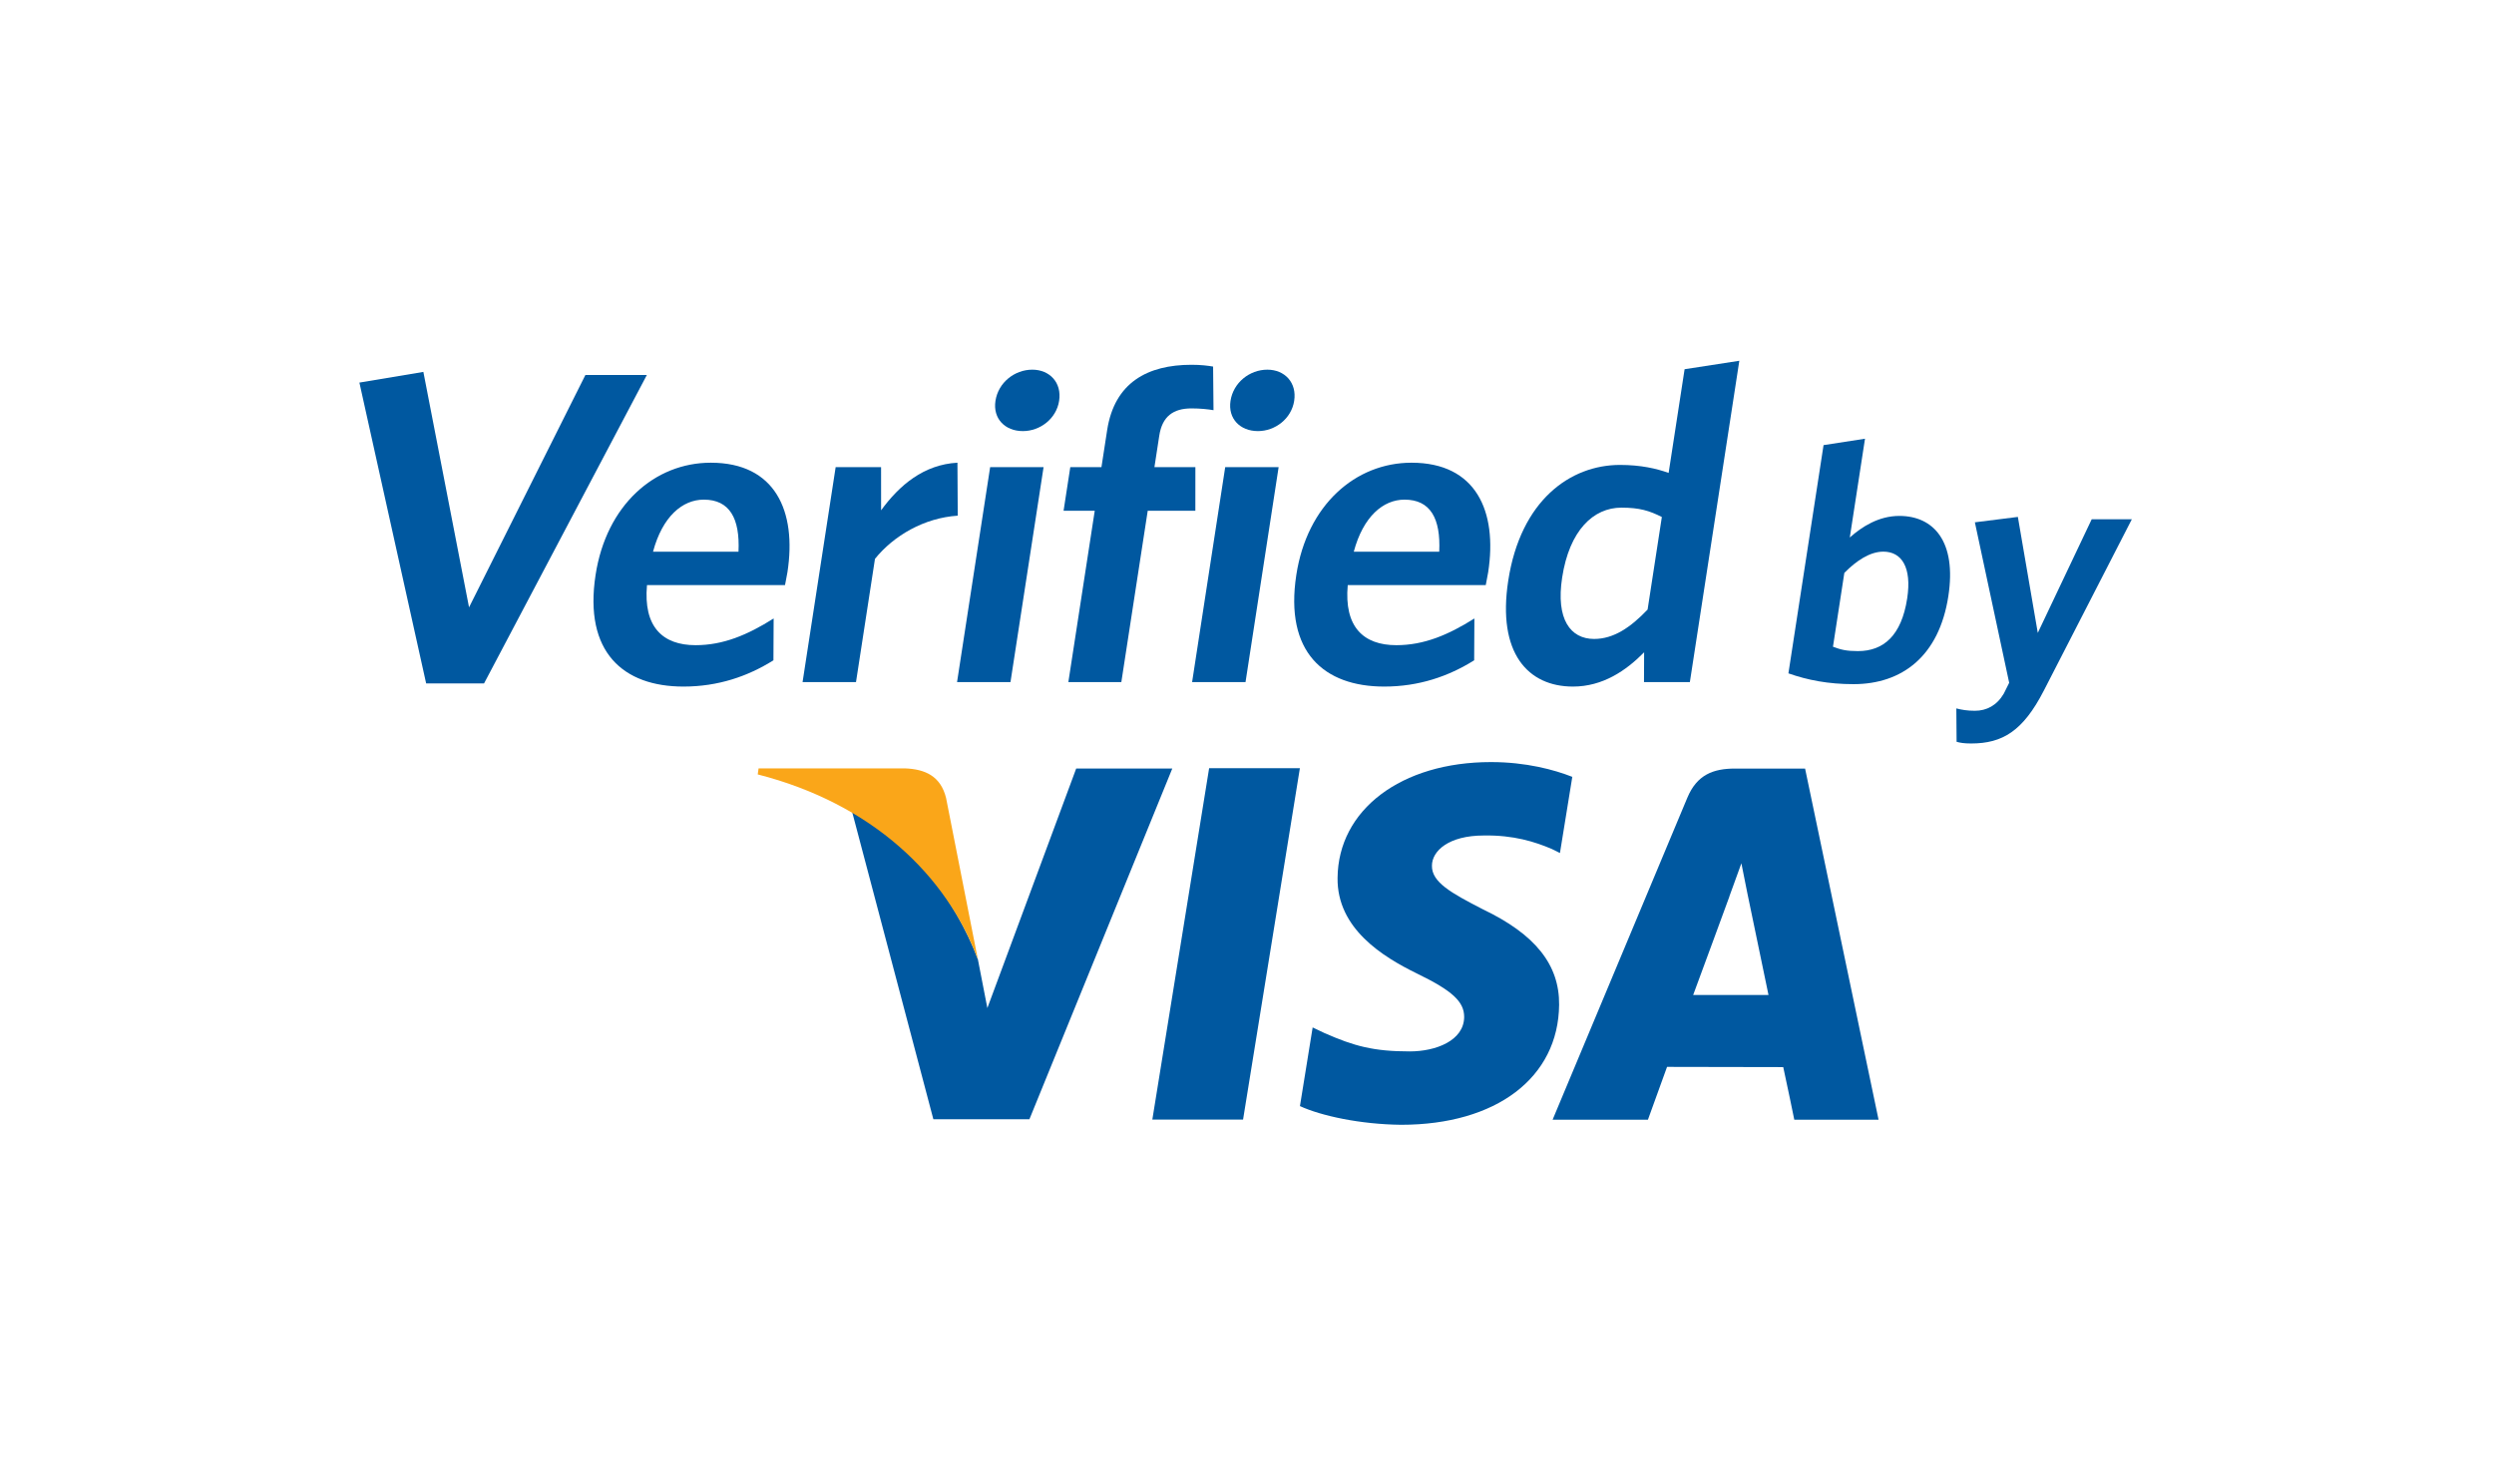 <?xml version="1.0" encoding="UTF-8" standalone="no"?><!DOCTYPE svg PUBLIC "-//W3C//DTD SVG 1.1//EN" "http://www.w3.org/Graphics/SVG/1.1/DTD/svg11.dtd"><svg width="100%" height="100%" viewBox="0 0 472 281" version="1.1" xmlns="http://www.w3.org/2000/svg" xmlns:xlink="http://www.w3.org/1999/xlink" xml:space="preserve" xmlns:serif="http://www.serif.com/" style="fill-rule:evenodd;clip-rule:evenodd;stroke-linejoin:round;stroke-miterlimit:2;"><g><path d="M203.674,145.491l-16.812,45.339l-1.793,-9.213c-4.186,-11.295 -13.251,-23.145 -23.808,-27.949l15.382,58.218l18.181,-0.009l27.036,-66.386l-18.186,0Z" style="fill:#0058a0;fill-rule:nonzero;"/><path d="M218.084,211.951l10.749,-66.524l17.176,0l-10.754,66.524l-17.171,0Z" style="fill:#0058a0;fill-rule:nonzero;"/><path d="M297.566,147.068c-3.395,-1.342 -8.75,-2.8 -15.393,-2.8c-16.99,0 -28.929,9.031 -29.033,21.95c-0.109,9.568 8.537,14.907 15.035,18.084c6.705,3.252 8.948,5.34 8.926,8.251c-0.064,4.458 -5.365,6.488 -10.291,6.488c-6.867,0 -10.525,-1.001 -16.154,-3.477l-2.231,-1.06l-2.404,14.888c4.02,1.852 11.436,3.459 19.148,3.541c18.032,0 29.764,-8.928 29.903,-22.717c0.072,-7.589 -4.516,-13.334 -14.436,-18.078c-5.988,-3.082 -9.689,-5.125 -9.634,-8.252c0.005,-2.759 3.105,-5.719 9.841,-5.719c5.625,-0.093 9.67,1.198 12.854,2.558l1.531,0.763l2.338,-14.42Z" style="fill:#0058a0;fill-rule:nonzero;"/><path d="M341.619,145.497l-13.27,0c-4.115,0 -7.197,1.171 -9.014,5.52l-25.498,60.955l18.04,0c0,0 2.951,-8.203 3.619,-10.003c1.966,0 19.488,0.042 21.99,0.042c0.529,2.319 2.09,9.961 2.09,9.961l15.951,0l-13.908,-66.475Zm-21.182,42.866c1.426,-3.818 6.842,-18.594 6.842,-18.594c-0.104,0.181 1.408,-3.848 2.285,-6.338l1.145,5.735c0,0 3.298,15.875 3.988,19.197l-14.26,0Z" style="fill:#0058a0;fill-rule:nonzero;"/><path d="M171.267,145.459l-27.701,0l-0.162,1.144c21.539,5.509 35.75,19.036 41.665,35.033l-6.02,-30.574c-1.034,-4.206 -4.049,-5.456 -7.782,-5.603Z" style="fill:#faa619;fill-rule:nonzero;"/><path d="M91.605,129.383l-10.953,0l-12.634,-56.957l12.106,-2.022l8.644,44.572l22.02,-43.983l11.628,0l-30.811,58.39Z" style="fill:#0058a0;fill-rule:nonzero;"/><path d="M148.566,110.764l-26.12,0c-0.714,7.92 2.967,11.375 9.203,11.375c5.225,0 9.82,-1.939 14.766,-5.056l-0.04,7.919c-4.849,3.034 -10.456,4.972 -17.028,4.972c-11.374,0 -18.885,-6.489 -16.629,-21.15c2.036,-13.228 11.188,-21.23 21.804,-21.23c12.217,0 16.281,9.183 14.505,20.726c-0.13,0.842 -0.37,1.854 -0.461,2.444Zm-15.372,-16.178c-4.045,0 -7.823,3.201 -9.607,9.859l16.177,0c0.299,-6.32 -1.683,-9.859 -6.57,-9.859Z" style="fill:#0058a0;fill-rule:nonzero;"/><path d="M165.592,105.793l-3.592,23.338l-10.111,0l6.263,-40.696l8.595,0l0.005,8.173c3.424,-4.718 8.077,-8.677 14.448,-9.014l0.058,10.025c-6.384,0.423 -12.127,3.792 -15.666,8.174Z" style="fill:#0058a0;fill-rule:nonzero;"/><path d="M181.125,129.131l6.264,-40.696l10.111,0l-6.264,40.696l-10.111,0Zm12.454,-47.521c-3.369,0 -5.702,-2.359 -5.183,-5.729c0.531,-3.455 3.603,-5.898 6.972,-5.898c3.287,0 5.607,2.443 5.075,5.898c-0.518,3.37 -3.577,5.729 -6.864,5.729Z" style="fill:#0058a0;fill-rule:nonzero;"/><path d="M225.5,77.314c-3.456,0 -5.541,1.516 -6.1,5.14l-0.92,5.981l7.751,0l-0.007,8.257l-9.014,0l-4.994,32.439l-10.027,0l4.994,-32.439l-5.898,0l1.27,-8.257l5.898,0l1.077,-6.993c1.387,-9.016 7.636,-12.385 15.976,-12.385c1.77,0 3.092,0.169 4.078,0.337l0.077,8.257c-0.986,-0.168 -2.477,-0.337 -4.161,-0.337Z" style="fill:#0058a0;fill-rule:nonzero;"/><path d="M225.61,129.131l6.265,-40.696l10.11,0l-6.264,40.696l-10.111,0Zm12.454,-47.521c-3.369,0 -5.702,-2.359 -5.184,-5.729c0.532,-3.455 3.604,-5.898 6.973,-5.898c3.287,0 5.607,2.443 5.076,5.898c-0.517,3.37 -3.578,5.729 -6.865,5.729Z" style="fill:#0058a0;fill-rule:nonzero;"/><path d="M281.185,110.764l-26.121,0c-0.713,7.92 2.967,11.375 9.203,11.375c5.225,0 9.82,-1.939 14.766,-5.056l-0.041,7.919c-4.848,3.034 -10.455,4.972 -17.028,4.972c-11.375,0 -18.884,-6.489 -16.629,-21.15c2.038,-13.228 11.19,-21.23 21.805,-21.23c12.217,0 16.281,9.183 14.504,20.726c-0.129,0.842 -0.369,1.854 -0.459,2.444Zm-15.373,-16.178c-4.047,0 -7.824,3.201 -9.605,9.859l16.175,0c0.297,-6.32 -1.683,-9.859 -6.57,-9.859Z" style="fill:#0058a0;fill-rule:nonzero;"/><path d="M311.132,129.131l0.026,-5.646c-3.397,3.455 -7.823,6.489 -13.467,6.489c-8.512,0 -14.361,-6.32 -12.25,-20.054c2.334,-15.165 11.713,-21.906 21.15,-21.906c3.875,0 6.891,0.675 9.203,1.516l3.022,-19.632l10.357,-1.6l-9.361,60.833l-8.68,0Zm3.379,-31.258c-2.345,-1.181 -4.193,-1.771 -7.648,-1.771c-5.309,0 -9.846,4.297 -11.219,13.229c-1.219,7.92 1.58,11.627 6.047,11.627c3.707,0 6.908,-2.189 10.123,-5.561l2.697,-17.524Z" style="fill:#0058a0;fill-rule:nonzero;"/><path d="M350.785,129.515c-4.787,0 -8.69,-0.767 -12.321,-2.043l6.651,-43.208l7.844,-1.212l-2.878,18.7c2.294,-2.043 5.479,-4.085 9.372,-4.085c6.509,0 10.869,4.852 9.279,15.19c-1.748,11.359 -8.756,16.658 -17.947,16.658Zm5.648,-25.084c-2.553,0 -5.115,1.724 -7.385,4.023l-2.15,13.976c1.508,0.574 2.553,0.829 4.723,0.829c4.849,0 8.238,-2.935 9.32,-9.956c0.912,-5.935 -1.061,-8.872 -4.508,-8.872Z" style="fill:#0058a0;fill-rule:nonzero;"/><path d="M386.775,130.791c-3.914,7.594 -7.787,9.955 -13.723,9.955c-1.342,0 -2.086,-0.127 -2.758,-0.319l-0.05,-6.318c0.982,0.255 2.039,0.447 3.506,0.447c2.234,0 4.179,-1.021 5.48,-3.255l1.016,-2.042l-6.494,-30.38l8.136,-1.021l3.77,21.954l10.201,-21.507l7.596,0l-16.68,32.486Z" style="fill:#0058a0;fill-rule:nonzero;"/></g></svg>